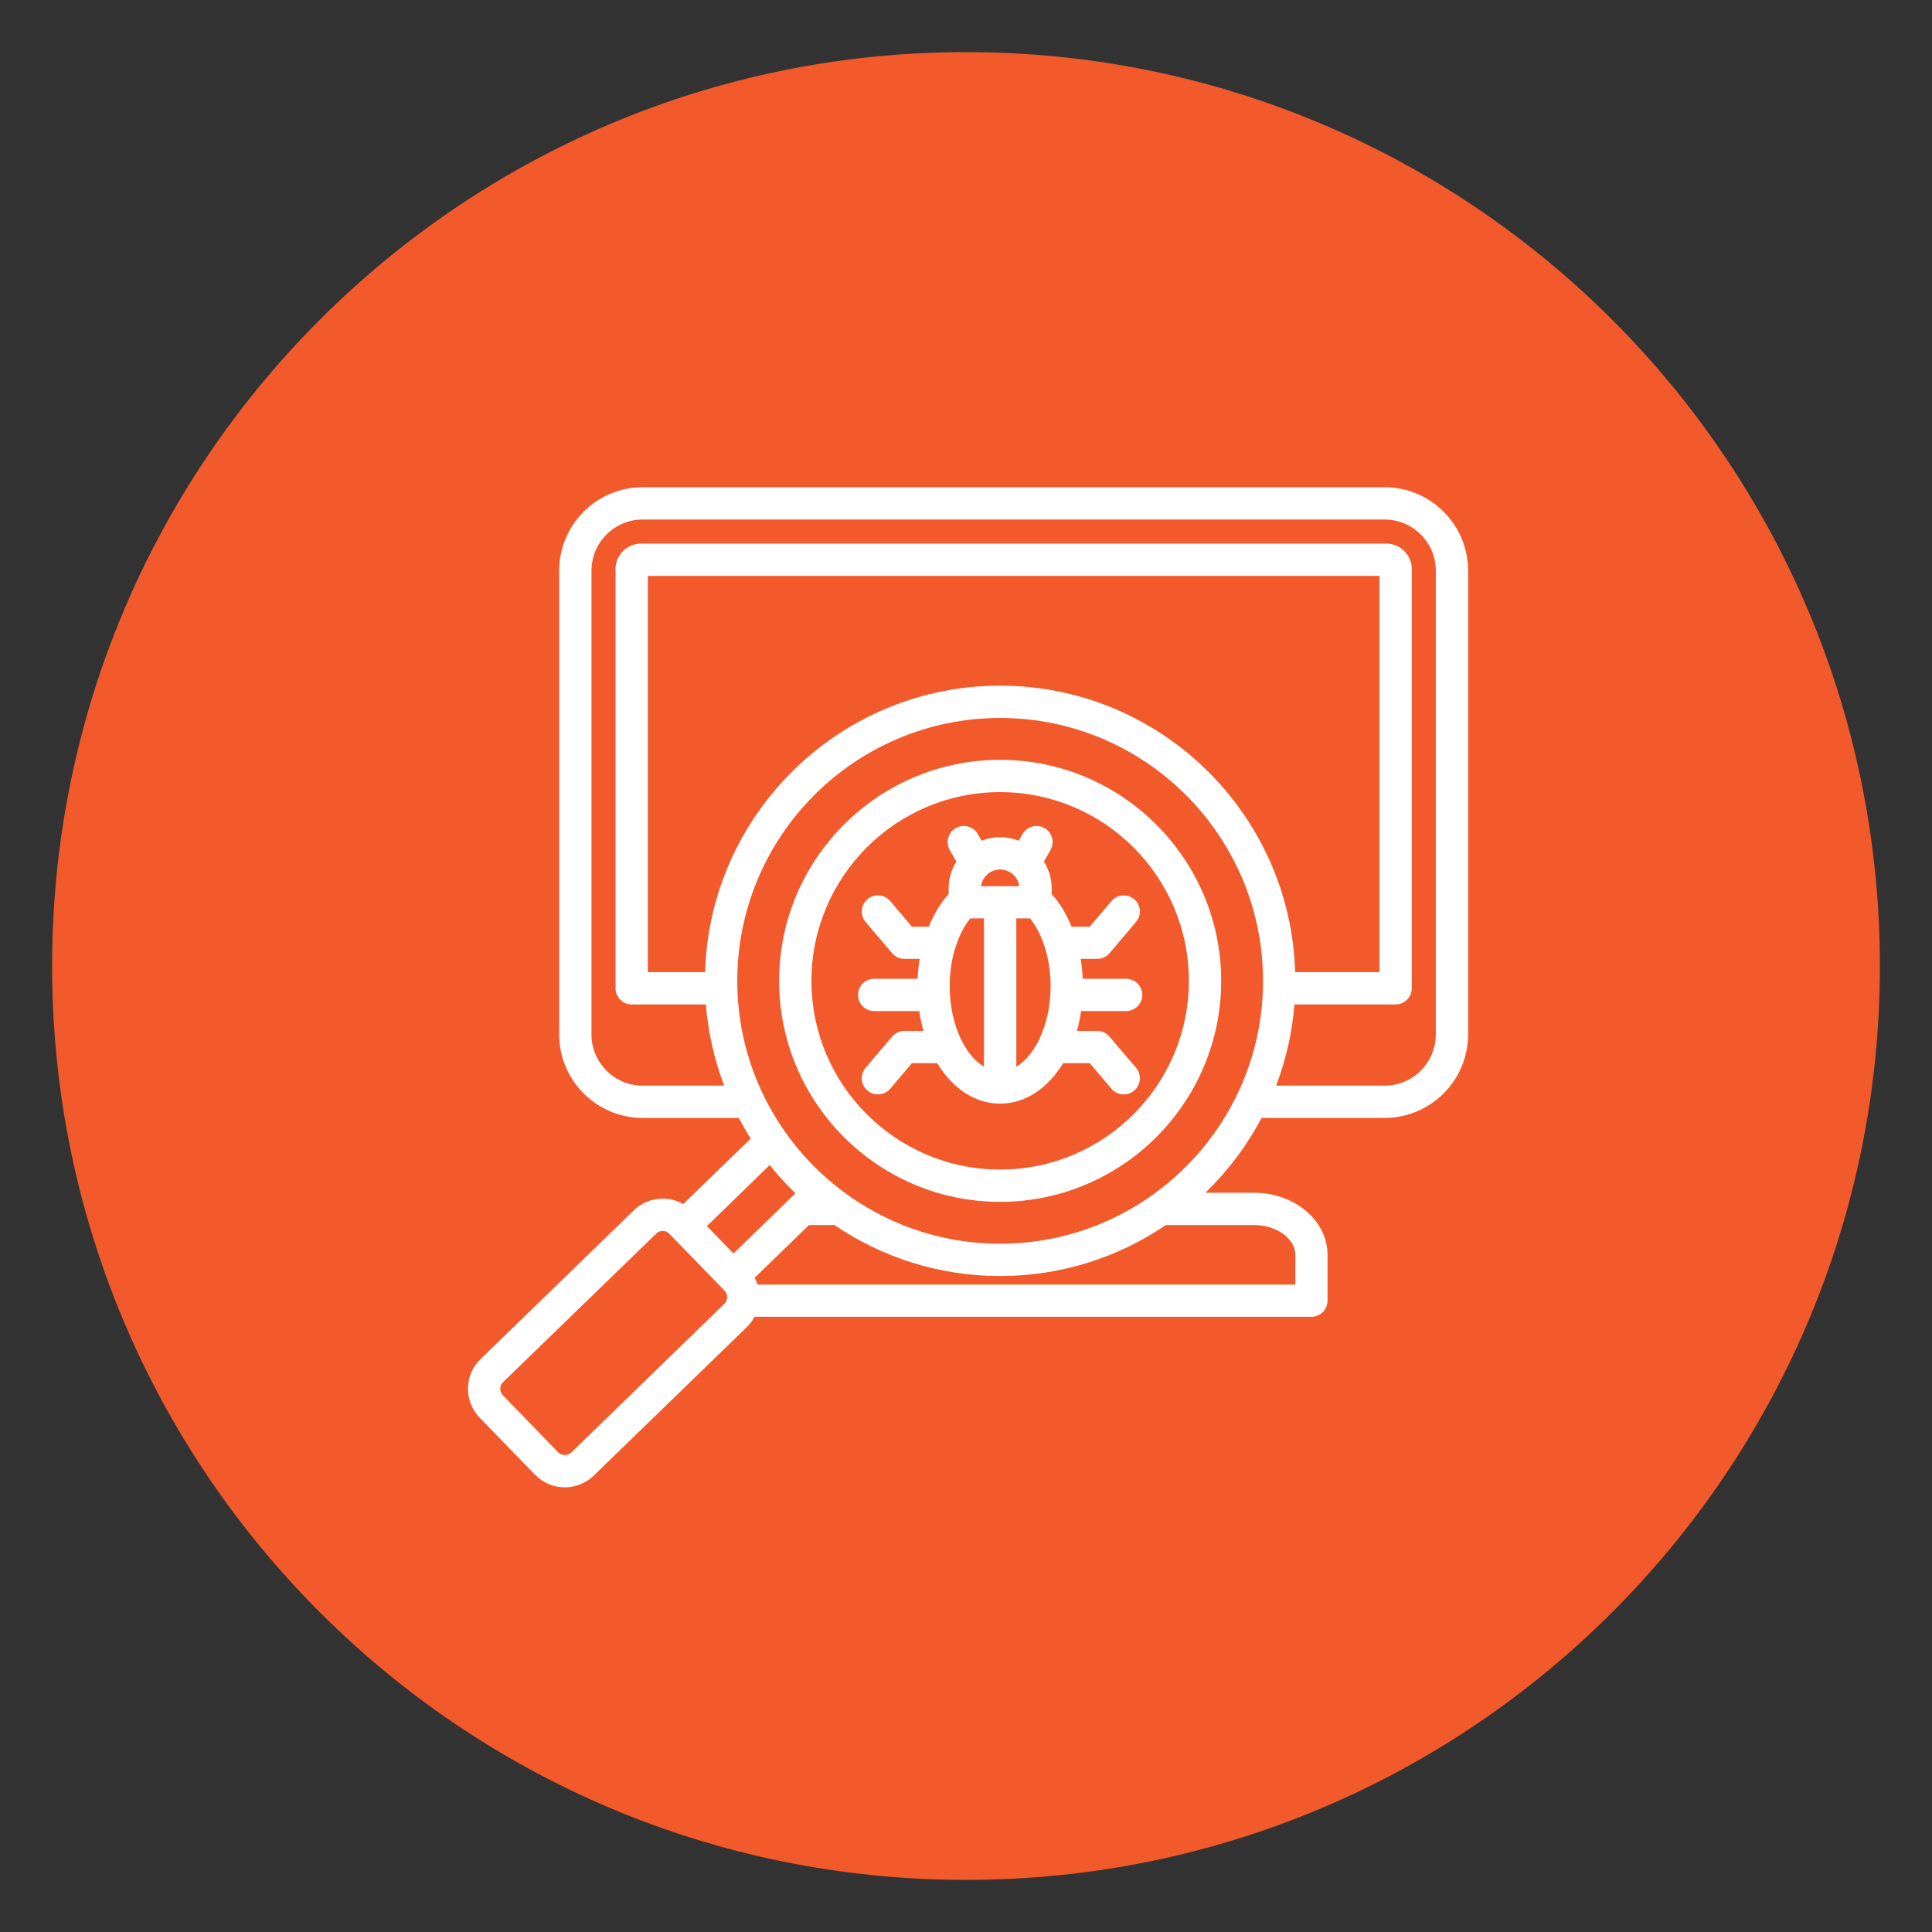 <?xml version="1.0" encoding="UTF-8"?>
<svg xmlns="http://www.w3.org/2000/svg" xmlns:xlink="http://www.w3.org/1999/xlink" width="100" zoomAndPan="magnify" viewBox="0 0 75 75" height="100" preserveAspectRatio="xMidYMid meet" version="1.0">
  <rect x="0" y="0" width="75" height="75" fill="#333333" stroke="none"/>
  <defs>
    <clipPath id="423396572a">
      <path d="M 2.023 2.023 L 72.977 2.023 L 72.977 72.977 L 2.023 72.977 Z M 2.023 2.023 " clip-rule="nonzero"></path>
    </clipPath>
    <clipPath id="ee1a010b67">
      <path d="M 37.5 2.023 C 17.906 2.023 2.023 17.906 2.023 37.5 C 2.023 57.094 17.906 72.977 37.5 72.977 C 57.094 72.977 72.977 57.094 72.977 37.5 C 72.977 17.906 57.094 2.023 37.5 2.023 Z M 37.5 2.023 " clip-rule="nonzero"></path>
    </clipPath>
    <clipPath id="739009c23a">
      <path d="M 0.023 0.023 L 70.977 0.023 L 70.977 70.977 L 0.023 70.977 Z M 0.023 0.023 " clip-rule="nonzero"></path>
    </clipPath>
    <clipPath id="68e1e657d8">
      <path d="M 35.5 0.023 C 15.906 0.023 0.023 15.906 0.023 35.5 C 0.023 55.094 15.906 70.977 35.5 70.977 C 55.094 70.977 70.977 55.094 70.977 35.5 C 70.977 15.906 55.094 0.023 35.5 0.023 Z M 35.5 0.023 " clip-rule="nonzero"></path>
    </clipPath>
    <clipPath id="106d912121">
      <rect x="0" width="71" y="0" height="71"></rect>
    </clipPath>
    <clipPath id="a612e74ce4">
      <path d="M 18.004 18.902 L 57 18.902 L 57 57.902 L 18.004 57.902 Z M 18.004 18.902 " clip-rule="nonzero"></path>
    </clipPath>
  </defs>
  <g clip-path="url(#423396572a)">
    <g clip-path="url(#ee1a010b67)">
      <g transform="matrix(1, 0, 0, 1, 2, 2)">
        <g clip-path="url(#106d912121)">
          <g clip-path="url(#739009c23a)">
            <g clip-path="url(#68e1e657d8)">
              <path fill="#f25a2c" d="M 0.023 0.023 L 70.977 0.023 L 70.977 70.977 L 0.023 70.977 Z M 0.023 0.023 " fill-opacity="1" fill-rule="nonzero"></path>
            </g>
          </g>
        </g>
      </g>
    </g>
  </g>
  <g clip-path="url(#a612e74ce4)">
    <path fill="#ffffff" d="M 53.75 18.914 L 24.949 18.914 C 23.16 18.914 21.707 20.367 21.707 22.156 L 21.707 40.156 C 21.707 41.941 23.16 43.398 24.949 43.398 L 28.68 43.398 C 28.824 43.672 28.977 43.938 29.145 44.199 L 26.52 46.742 C 26.289 46.609 26.023 46.535 25.75 46.531 C 25.316 46.527 24.91 46.688 24.605 46.984 L 18.656 52.758 C 18.016 53.379 18.004 54.398 18.621 55.035 L 20.77 57.25 C 21.082 57.574 21.504 57.738 21.926 57.738 C 22.328 57.738 22.734 57.586 23.047 57.285 L 28.996 51.512 C 29.113 51.395 29.215 51.262 29.293 51.117 L 50.91 51.117 C 51.254 51.117 51.535 50.84 51.535 50.492 L 51.535 48.711 C 51.535 47.383 50.254 46.301 48.68 46.301 L 46.797 46.301 C 47.664 45.457 48.402 44.48 48.973 43.398 L 53.75 43.398 C 55.535 43.398 56.992 41.941 56.992 40.156 L 56.992 22.156 C 56.992 20.367 55.535 18.914 53.75 18.914 Z M 30.879 46.324 L 28.473 48.66 L 27.441 47.598 L 29.879 45.227 C 30.188 45.613 30.523 45.98 30.879 46.324 Z M 28.121 50.613 L 22.176 56.387 C 22.035 56.52 21.801 56.516 21.668 56.379 L 19.52 54.164 C 19.383 54.023 19.387 53.793 19.527 53.656 L 25.477 47.887 C 25.543 47.82 25.629 47.785 25.727 47.785 C 25.727 47.785 25.73 47.785 25.73 47.785 C 25.828 47.785 25.918 47.824 25.984 47.895 L 28.129 50.105 C 28.195 50.176 28.23 50.266 28.23 50.359 C 28.23 50.457 28.191 50.547 28.121 50.613 Z M 48.68 47.555 C 49.551 47.555 50.285 48.082 50.285 48.711 L 50.285 49.867 L 29.406 49.867 C 29.379 49.773 29.34 49.688 29.297 49.602 L 31.406 47.555 L 32.391 47.555 C 34.227 48.805 36.441 49.535 38.824 49.535 C 41.207 49.535 43.426 48.805 45.258 47.555 Z M 38.824 48.281 C 33.199 48.281 28.621 43.703 28.621 38.078 C 28.621 32.449 33.199 27.871 38.824 27.871 C 44.453 27.871 49.031 32.449 49.031 38.078 C 49.031 43.703 44.453 48.281 38.824 48.281 Z M 27.371 37.738 L 25.148 37.738 L 25.148 22.355 L 53.551 22.355 L 53.551 37.738 L 50.277 37.738 C 50.098 31.574 45.031 26.617 38.824 26.617 C 32.621 26.617 27.551 31.574 27.371 37.738 Z M 55.738 40.156 C 55.738 41.254 54.848 42.145 53.75 42.145 L 49.539 42.145 C 49.918 41.152 50.16 40.094 50.25 38.992 L 54.176 38.992 C 54.523 38.992 54.805 38.711 54.805 38.363 L 54.805 22.09 C 54.805 21.547 54.359 21.102 53.812 21.102 L 24.883 21.102 C 24.34 21.102 23.895 21.547 23.895 22.09 L 23.895 38.363 C 23.895 38.711 24.176 38.992 24.52 38.992 L 27.402 38.992 C 27.492 40.094 27.734 41.152 28.113 42.145 L 24.949 42.145 C 23.852 42.145 22.961 41.254 22.961 40.156 L 22.961 22.156 C 22.961 21.059 23.852 20.168 24.949 20.168 L 53.75 20.168 C 54.848 20.168 55.738 21.059 55.738 22.156 Z M 38.824 29.496 C 34.094 29.496 30.246 33.348 30.246 38.078 C 30.246 42.809 34.094 46.656 38.824 46.656 C 43.555 46.656 47.406 42.809 47.406 38.078 C 47.406 33.348 43.555 29.496 38.824 29.496 Z M 38.824 45.402 C 34.785 45.402 31.5 42.117 31.5 38.078 C 31.5 34.035 34.785 30.75 38.824 30.75 C 42.867 30.75 46.152 34.035 46.152 38.078 C 46.152 42.117 42.867 45.402 38.824 45.402 Z M 43.07 40.242 C 42.953 40.102 42.777 40.02 42.594 40.02 L 41.805 40.02 C 41.875 39.773 41.93 39.516 41.969 39.25 L 43.719 39.25 C 44.062 39.25 44.344 38.969 44.344 38.621 C 44.344 38.277 44.062 37.996 43.719 37.996 L 42.031 37.996 C 42.02 37.734 41.992 37.477 41.949 37.223 L 42.594 37.223 C 42.777 37.223 42.953 37.145 43.07 37.004 L 44.102 35.789 C 44.324 35.527 44.293 35.133 44.031 34.906 C 43.766 34.684 43.371 34.715 43.148 34.98 L 42.305 35.973 L 41.598 35.973 C 41.398 35.484 41.137 35.051 40.82 34.699 C 40.824 34.633 40.828 34.57 40.828 34.504 C 40.828 34.113 40.719 33.75 40.523 33.445 L 40.777 33.004 C 40.953 32.703 40.848 32.32 40.551 32.148 C 40.25 31.977 39.867 32.078 39.695 32.379 L 39.547 32.637 C 39.32 32.547 39.078 32.5 38.824 32.5 C 38.57 32.5 38.328 32.547 38.105 32.637 L 37.957 32.379 C 37.785 32.078 37.402 31.977 37.102 32.148 C 36.801 32.32 36.699 32.703 36.871 33.004 L 37.129 33.445 C 36.934 33.75 36.824 34.113 36.824 34.504 C 36.824 34.57 36.824 34.633 36.832 34.699 C 36.516 35.051 36.254 35.484 36.055 35.973 L 35.398 35.973 L 34.559 34.98 C 34.332 34.715 33.938 34.684 33.676 34.906 C 33.41 35.133 33.379 35.527 33.602 35.789 L 34.633 37.004 C 34.754 37.145 34.926 37.223 35.109 37.223 L 35.703 37.223 C 35.66 37.477 35.633 37.734 35.621 37.996 L 33.934 37.996 C 33.586 37.996 33.309 38.277 33.309 38.621 C 33.309 38.969 33.586 39.25 33.934 39.25 L 35.684 39.25 C 35.723 39.516 35.777 39.773 35.848 40.02 L 35.109 40.02 C 34.926 40.02 34.754 40.102 34.633 40.242 L 33.602 41.453 C 33.379 41.719 33.41 42.113 33.676 42.336 C 33.793 42.438 33.938 42.484 34.078 42.484 C 34.258 42.484 34.434 42.41 34.559 42.266 L 35.398 41.273 L 36.383 41.273 C 36.969 42.238 37.836 42.844 38.824 42.844 C 39.812 42.844 40.684 42.238 41.27 41.273 L 42.305 41.273 L 43.148 42.266 C 43.27 42.41 43.445 42.484 43.625 42.484 C 43.77 42.484 43.91 42.438 44.031 42.336 C 44.293 42.113 44.324 41.719 44.102 41.453 Z M 39.566 34.402 L 38.082 34.402 C 38.133 34.035 38.445 33.754 38.824 33.754 C 39.203 33.754 39.52 34.035 39.566 34.402 Z M 37.336 40.402 C 37.328 40.383 37.316 40.363 37.305 40.344 C 37.031 39.773 36.867 39.055 36.867 38.285 C 36.867 37.766 36.941 37.262 37.078 36.812 C 37.082 36.797 37.09 36.781 37.094 36.766 C 37.23 36.336 37.422 35.957 37.664 35.652 L 38.199 35.652 L 38.199 41.41 C 37.863 41.211 37.562 40.859 37.336 40.402 Z M 39.453 41.41 L 39.453 35.652 L 39.988 35.652 C 40.23 35.957 40.422 36.34 40.559 36.766 C 40.562 36.781 40.566 36.797 40.574 36.812 C 40.711 37.262 40.785 37.766 40.785 38.285 C 40.785 39.055 40.617 39.773 40.344 40.344 C 40.336 40.363 40.324 40.383 40.316 40.402 C 40.086 40.859 39.789 41.211 39.453 41.41 Z M 39.453 41.41 " fill-opacity="1" fill-rule="nonzero"></path>
  </g>
</svg>

